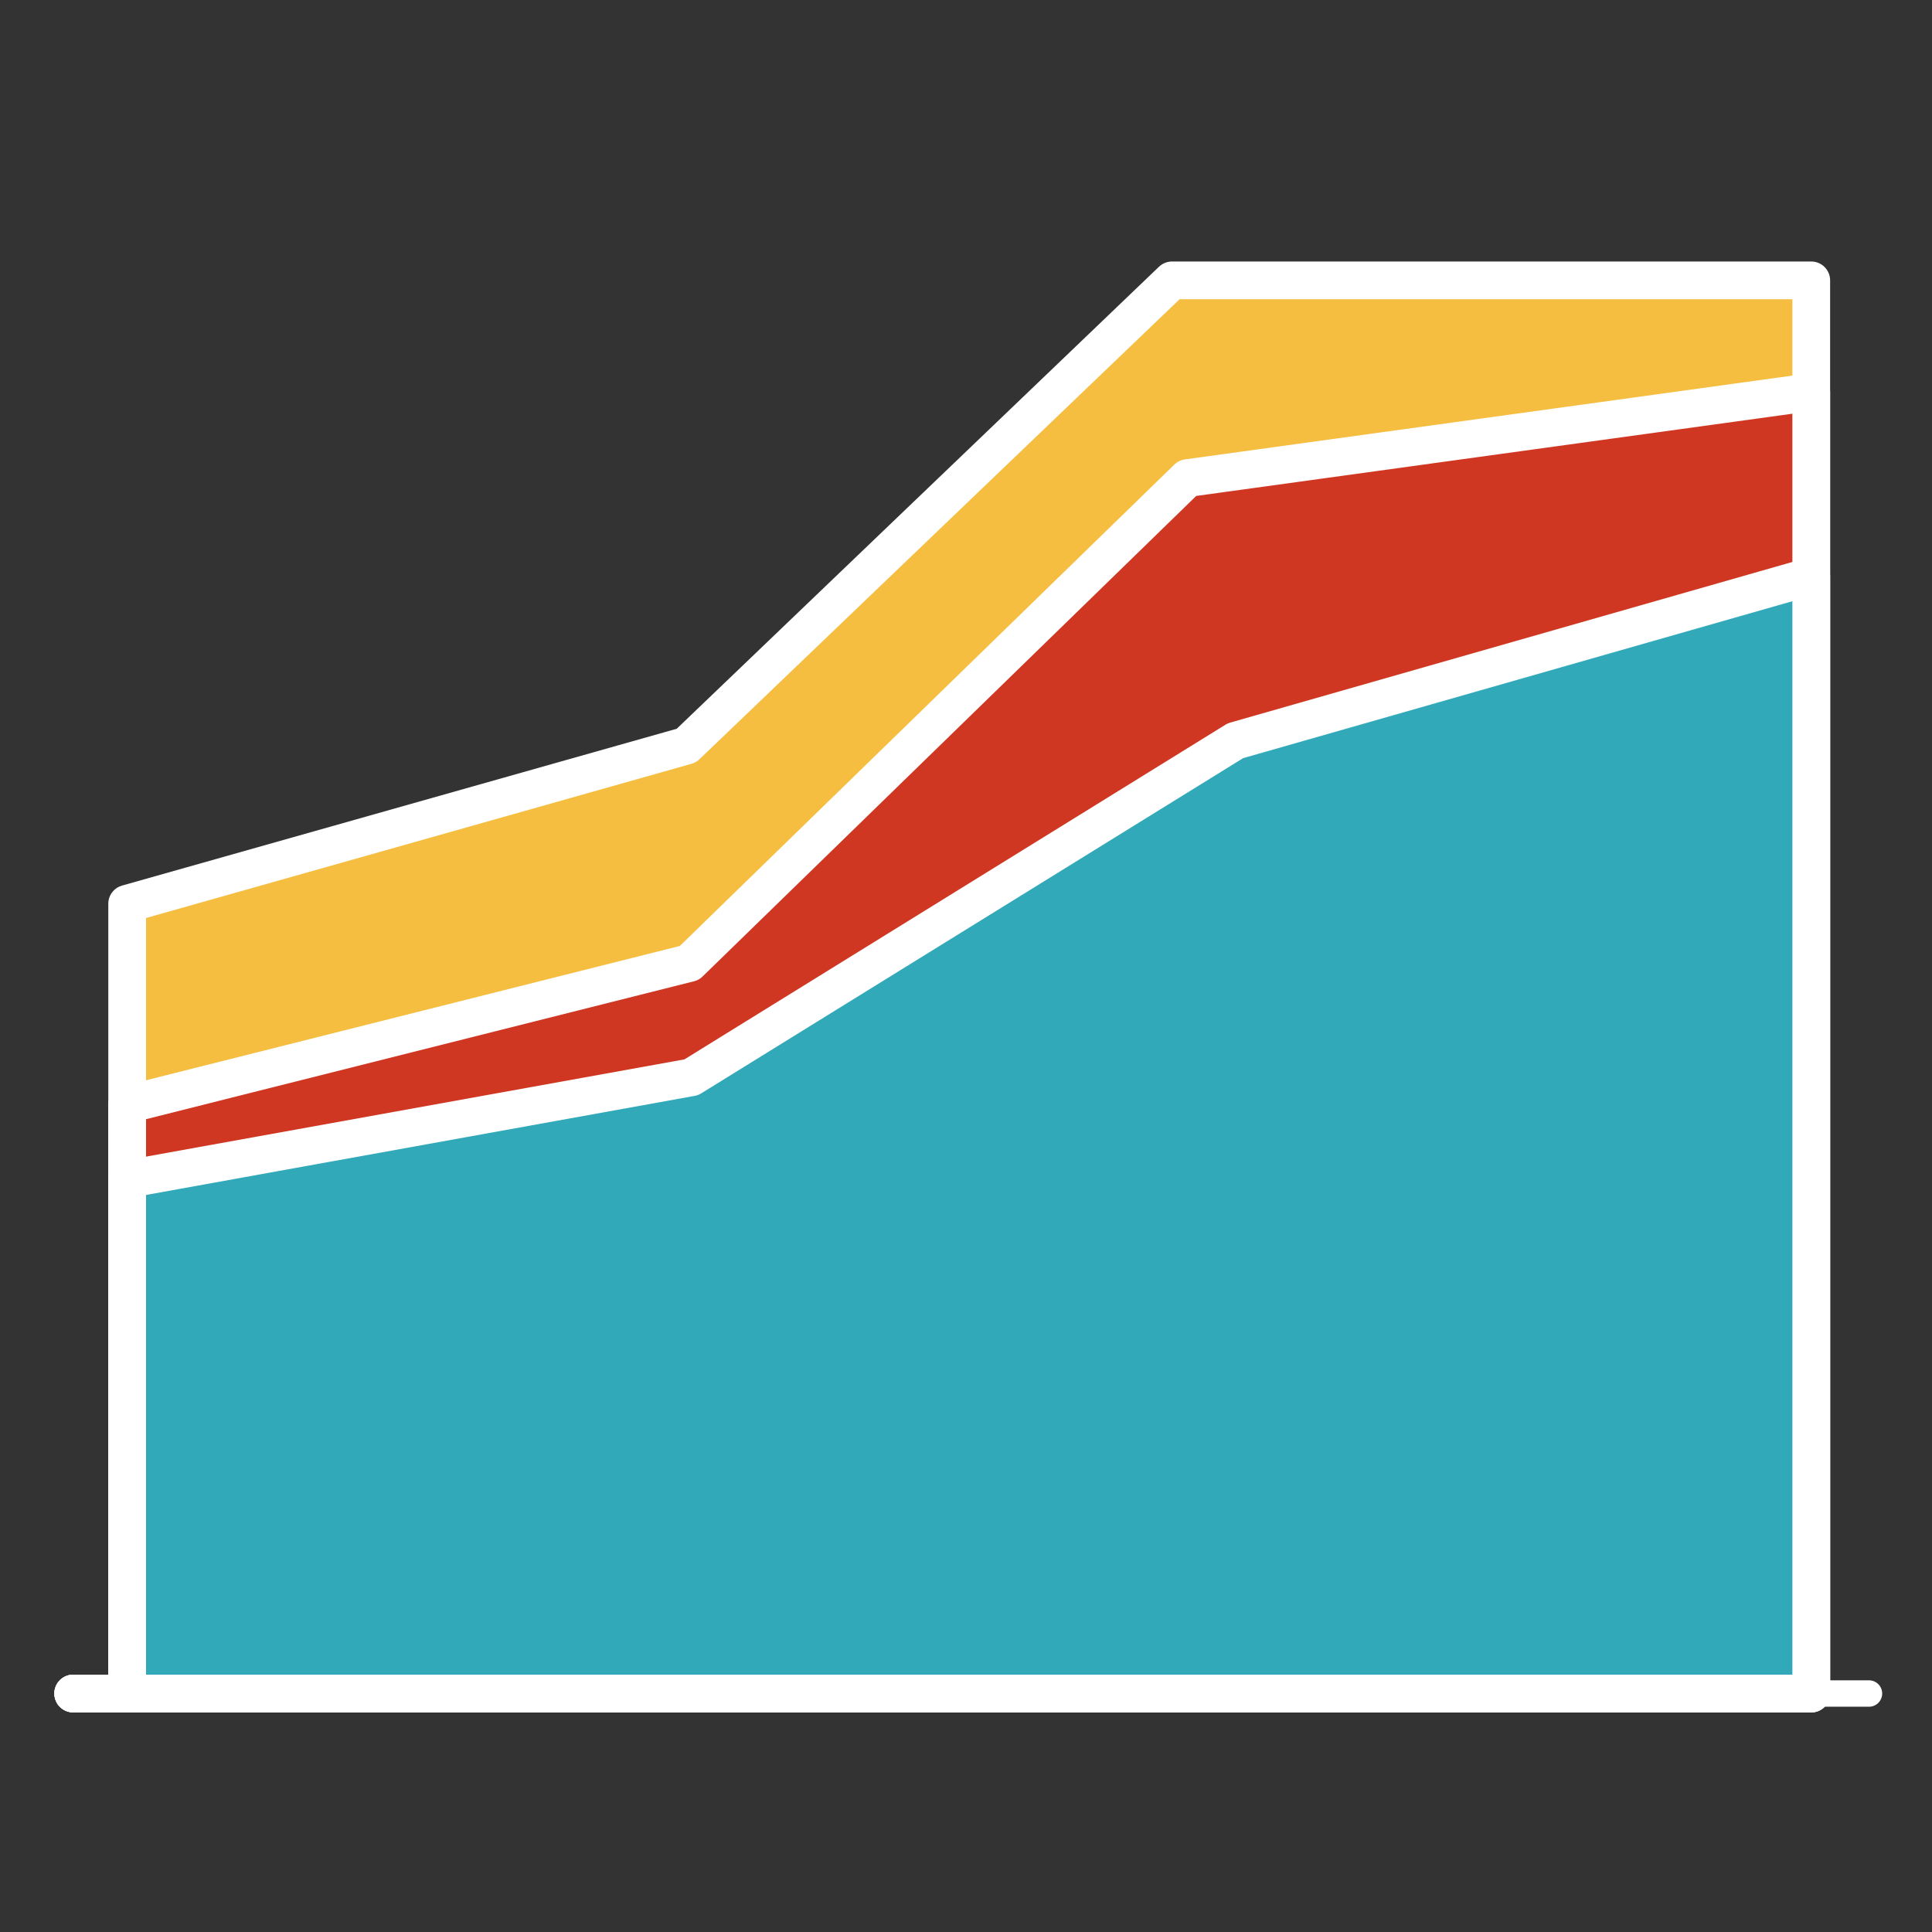 <?xml version="1.0" ?><svg id="Слой_1" style="enable-background:new 0 0 512 512;" version="1.1" viewBox="0 0 512 512" xml:space="preserve" xmlns="http://www.w3.org/2000/svg" xmlns:xlink="http://www.w3.org/1999/xlink"><rect x="0" y="0" width="512" height="512" fill="#333333" stroke="none"/><style type="text/css">
	.st0{fill:#F5BE40;stroke:#FFFFFF;stroke-width:10;stroke-linecap:round;stroke-linejoin:round;stroke-miterlimit:10;}
	.st1{fill:#CF3722;stroke:#FFFFFF;stroke-width:10;stroke-linecap:round;stroke-linejoin:round;stroke-miterlimit:10;}
	.st2{fill:#32A9B8;stroke:#FFFFFF;stroke-width:10;stroke-linecap:round;stroke-linejoin:round;stroke-miterlimit:10;}
	.st3{fill:#FFFFFF;stroke:#FFFFFF;stroke-width:7;stroke-linecap:round;stroke-linejoin:round;stroke-miterlimit:10;}
</style><g><polyline class="st0" points="33.7,448.8 33.7,239.5 181.9,197.6 310.6,74.3 480,74.3 480,448.8 19.4,448.8  "/><polyline class="st1" points="33.7,448.8 33.7,292.7 182.7,255.2 314.7,126.7 480,103.9 480,448.8 19.4,448.8  "/><polyline class="st2" points="33.7,448.8 33.7,312.5 183.2,285.5 327.4,196.3 480,152.7 480,448.8 19.4,448.8  "/><line class="st3" x1="480" x2="495.3" y1="448.8" y2="448.8"/></g></svg>